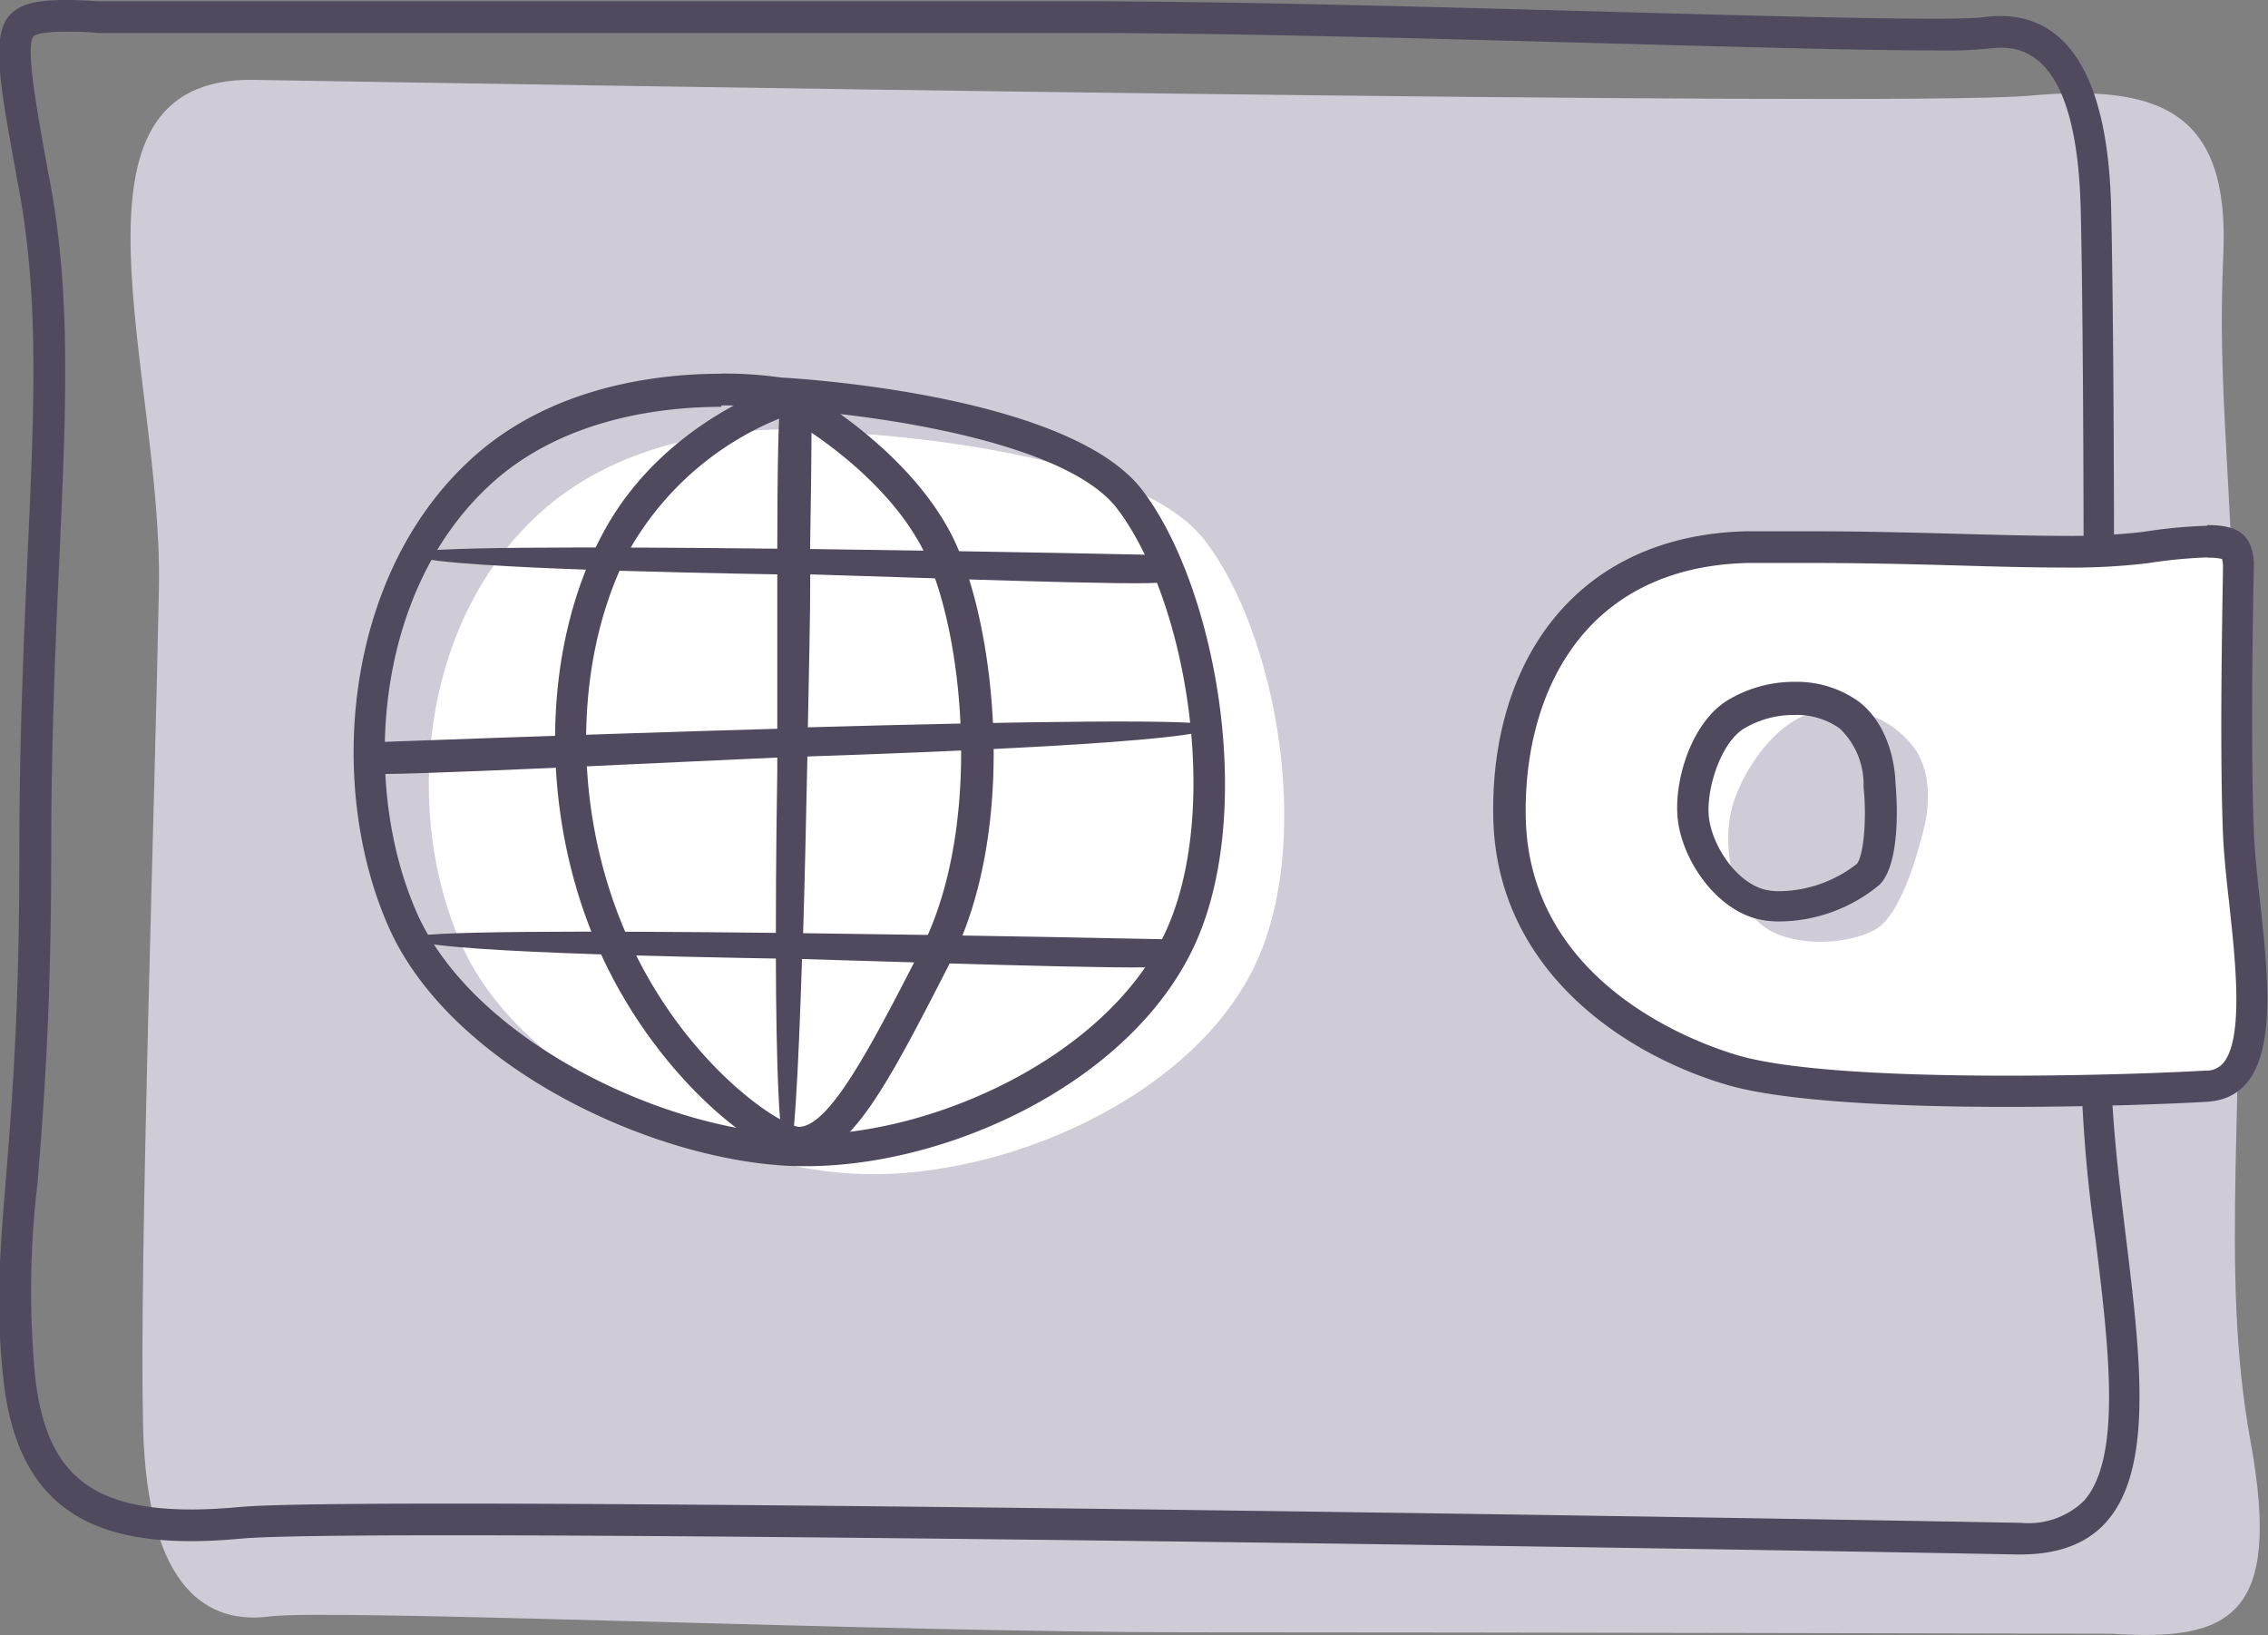 <svg id="Layer_1" data-name="Layer 1" xmlns="http://www.w3.org/2000/svg" viewBox="0 0 143.12 103.16"><rect x="0" y="0" width="143.12" height="103.16" fill="#808080" stroke="none"/><defs><style>.cls-1{fill:#d0ccd7}.cls-1,.cls-3,.cls-4{fill-rule:evenodd}.cls-2,.cls-4{fill:#514a5f}.cls-3{fill:#fff}</style></defs><title>on_wallet</title><path class="cls-1" d="M783.5 399s-39.26-.09-58.25-.09-54.23-1.5-58-1-7.75-1.5-8-12 .75-39.46 1-52.95-7-32.22 6-32 103.7 1.75 112 1 12.67 1 12.27 10 .57 13 1 33c.44 20.6-1.28 30.93.72 41.92S791 399.5 783.5 399z" transform="translate(-650.22 -295.92)"/><path class="cls-2" d="M654.4 297.92c.54 0 1.18 0 2 .08h62.1c9.13 0 21.76.35 32.91.65 8.8.24 16.39.45 20.75.45a28.42 28.42 0 0 0 3.6-.12 6.76 6.76 0 0 1 .76-.05c3.14 0 4.82 3.4 5 10.12.25 10.38.25 39.56 0 52.91a90.05 90.05 0 0 0 .94 12.18c.83 6.76 1.68 13.75-.73 16.47a5 5 0 0 1-4 1.39h-.22c-7.83-.15-70-1.21-98.81-1.21-7.42 0-11.81.07-13.41.22-1.08.1-2.08.15-3 .15-6.42 0-9.18-2.35-9.85-8.38a57 57 0 0 1 .15-12.22c.36-4.49.86-10.64.86-20.56 0-7.47.28-13.66.53-19.12.4-9 .73-16.15-.56-23.24l-.18-.95c-.7-3.86-1.43-7.85-.9-8.49 0 0 .28-.28 2-.28m0-2c-5.28 0-4.69 2.23-2.9 12.08 2 11 0 22 0 42s-2 24-1 33c.87 7.8 5.3 10.16 11.84 10.16 1 0 2.06-.06 3.16-.16 1.62-.15 6.44-.21 13.23-.21 27.73 0 88.33 1 98.77 1.21h.26c12.64 0 5.49-18.59 5.74-32s.25-42.5 0-53c-.23-9.55-3.56-12.07-7-12.07a7 7 0 0 0-1 .07c-.54.07-1.69.1-3.34.1-9.89 0-37.37-1.1-53.66-1.1h-62c-.78-.05-1.48-.08-2.1-.08z" transform="translate(-650.22 -295.92)"/><path class="cls-3" d="M776.89 364.82c-8.21 0-14.14-.44-17.12-1.28-6.8-1.92-14.12-7.15-14.27-16.06-.14-8 3.74-16.72 15-17h4c3.36 0 6.58.08 9.42.16 2.37.07 4.61.13 6.56.13a38.58 38.58 0 0 0 5.17-.26 32 32 0 0 1 3.93-.38c1.69 0 1.88.4 1.94 1.45 0 0-.25 10.85 0 17 0 1.33.22 2.81.39 4.38.43 4 1 8.89-.61 10.76a2.43 2.43 0 0 1-1.84.82c-2.82.12-7.59.28-12.57.28z" transform="translate(-650.22 -295.92)"/><path class="cls-2" d="M789.56 331.11a3.51 3.51 0 0 1 .88.08 2.34 2.34 0 0 1 .06.36c0 1.14-.24 11.1 0 17 .06 1.36.22 2.86.4 4.45.39 3.57.92 8.46-.39 10a1.38 1.38 0 0 1-1.12.47c-2.79.16-7.54.32-12.5.32-8.12 0-13.95-.43-16.85-1.24-2.23-.63-13.36-4.32-13.54-15.11-.13-7.56 3.49-15.73 14-16h3.93c3.35 0 6.56.08 9.39.16 2.38.07 4.62.13 6.58.13a40.82 40.82 0 0 0 5.32-.27 31.35 31.35 0 0 1 3.79-.37m0-2a33 33 0 0 0-4.06.39 40.2 40.2 0 0 1-5 .25c-4.25 0-9.79-.29-16-.29h-4c-10.75.25-16.17 8.17-16 18s8.5 15.17 15 17c3.65 1 10.78 1.32 17.39 1.32 5.15 0 10-.17 12.61-.32 6-.33 3.25-10.83 3-17s0-17 0-17c-.11-1.81-1-2.39-2.94-2.39z" transform="translate(-650.22 -295.92)"/><path class="cls-1" d="M771.48 348.73s-1.12 4.77-2.86 5.8-5.39 1.21-7.2-.23-2.46-4.68-2-7 2.59-5.58 4.93-6.32a6 6 0 0 1 6.81 2.34c1.41 2.29.32 5.41.32 5.41z" transform="translate(-650.22 -295.92)"/><path class="cls-3" d="M703.79 323.24s17.76.83 22.38 6.68 7.18 19.62 2.92 27.55-15.57 12.74-24.32 12.53-21.41-5.84-25.3-14.2-2.8-20.66 4.86-27.55 19.46-5.01 19.46-5.01z" transform="translate(-650.22 -295.92)"/><path class="cls-2" d="M695.74 321.5a24.56 24.56 0 0 1 3.45.22h.23c4.78.23 17.92 1.83 21.31 6.31 4.5 5.94 6.67 19.66 2.79 27.2s-14.52 12.28-22.45 12.28h-.51c-8.51-.21-20.46-6-24-13.92s-2.81-20.18 4.5-27c4.67-4.38 11.2-5 14.68-5m67.73 19.44a4.72 4.72 0 0 1 2.83.84 4.88 4.88 0 0 1 1.52 3.49v.23c.21 2 0 4.35-.43 4.84a8.08 8.08 0 0 1-4.86 1.72 3.8 3.8 0 0 1-1.09-.14c-1.74-.55-3.14-2.74-3.37-4.44s.68-4.71 2.17-5.66a6.12 6.12 0 0 1 3.21-.88m-67.71-21.53c-4.18 0-11 .84-16 5.58-7.81 7.33-8.93 20.43-5 29.32s16.86 14.88 25.78 15.1h.56c8.84 0 20-5.07 24.23-13.34 4.34-8.44 1.74-23.09-3-29.31s-22.81-7.11-22.81-7.11a25.39 25.39 0 0 0-3.78-.25zm67.73 19.44a8.13 8.13 0 0 0-4.29 1.2c-2.28 1.45-3.39 5.19-3.07 7.6s2.22 5.29 4.74 6.09a5.82 5.82 0 0 0 1.7.23 10 10 0 0 0 6.28-2.32c1.52-1.54 1-6.45 1-6.45s0-3.33-2.32-5.11a6.73 6.73 0 0 0-4-1.24z" transform="translate(-650.22 -295.92)"/><path class="cls-2" d="M699.77 322.18c1.76 1 6.32 4 8.58 8.2 2.66 4.93 4 17.58 0 25.41l-.08.15c-3.06 5.95-5.7 11.08-7.65 11.08-1.54-.23-7.74-4.5-11.13-12.75-3.25-7.91-3-17.28.58-23.88a19.23 19.23 0 0 1 9.71-8.21M700 320s-7.72 2.21-11.66 9.43-4.06 17.36-.67 25.6c3.49 8.49 10.23 13.73 12.83 14h.15c3.19 0 5.57-4.67 9.5-12.32 4.51-8.75 2.79-22.1 0-27.27C707 323.58 700 320 700 320z" transform="translate(-650.22 -295.92)"/><path class="cls-4" d="M701.35 332.16c0 2.94-.09 6.25-.15 9.65 13-.36 25.69-.58 25.63-.05-.11 1-19.45 1.68-25.66 1.89-.08 3.8-.16 7.64-.27 11.15 11.5.14 22.67.38 22.67.38s.51 1.43 0 1.71-18.54-.35-22.74-.46c-.23 7.22-.52 12.65-.89 12.59-.58-.09-.74-6.39-.76-12.62-5.23-.09-22.91-.41-23-1.29-.06-.47 11.37-.46 23-.33 0-4.67.07-9 .09-10.19v-.87c-4.22.17-25.36 1.25-25.89 1s0-1.95 0-1.95 12.82-.49 25.89-.87v-9.74c-5.1-.09-23-.41-23.12-1.29-.07-.47 11.44-.46 23.12-.33 0-4.9.08-9.21.23-9.43.33-.47 1.94.1 1.94.1s0 3.84-.1 9.35c11.32.14 22.19.38 22.19.38s.51 1.43 0 1.71-17.2-.35-22.18-.49z" transform="translate(-650.22 -295.92)"/></svg>